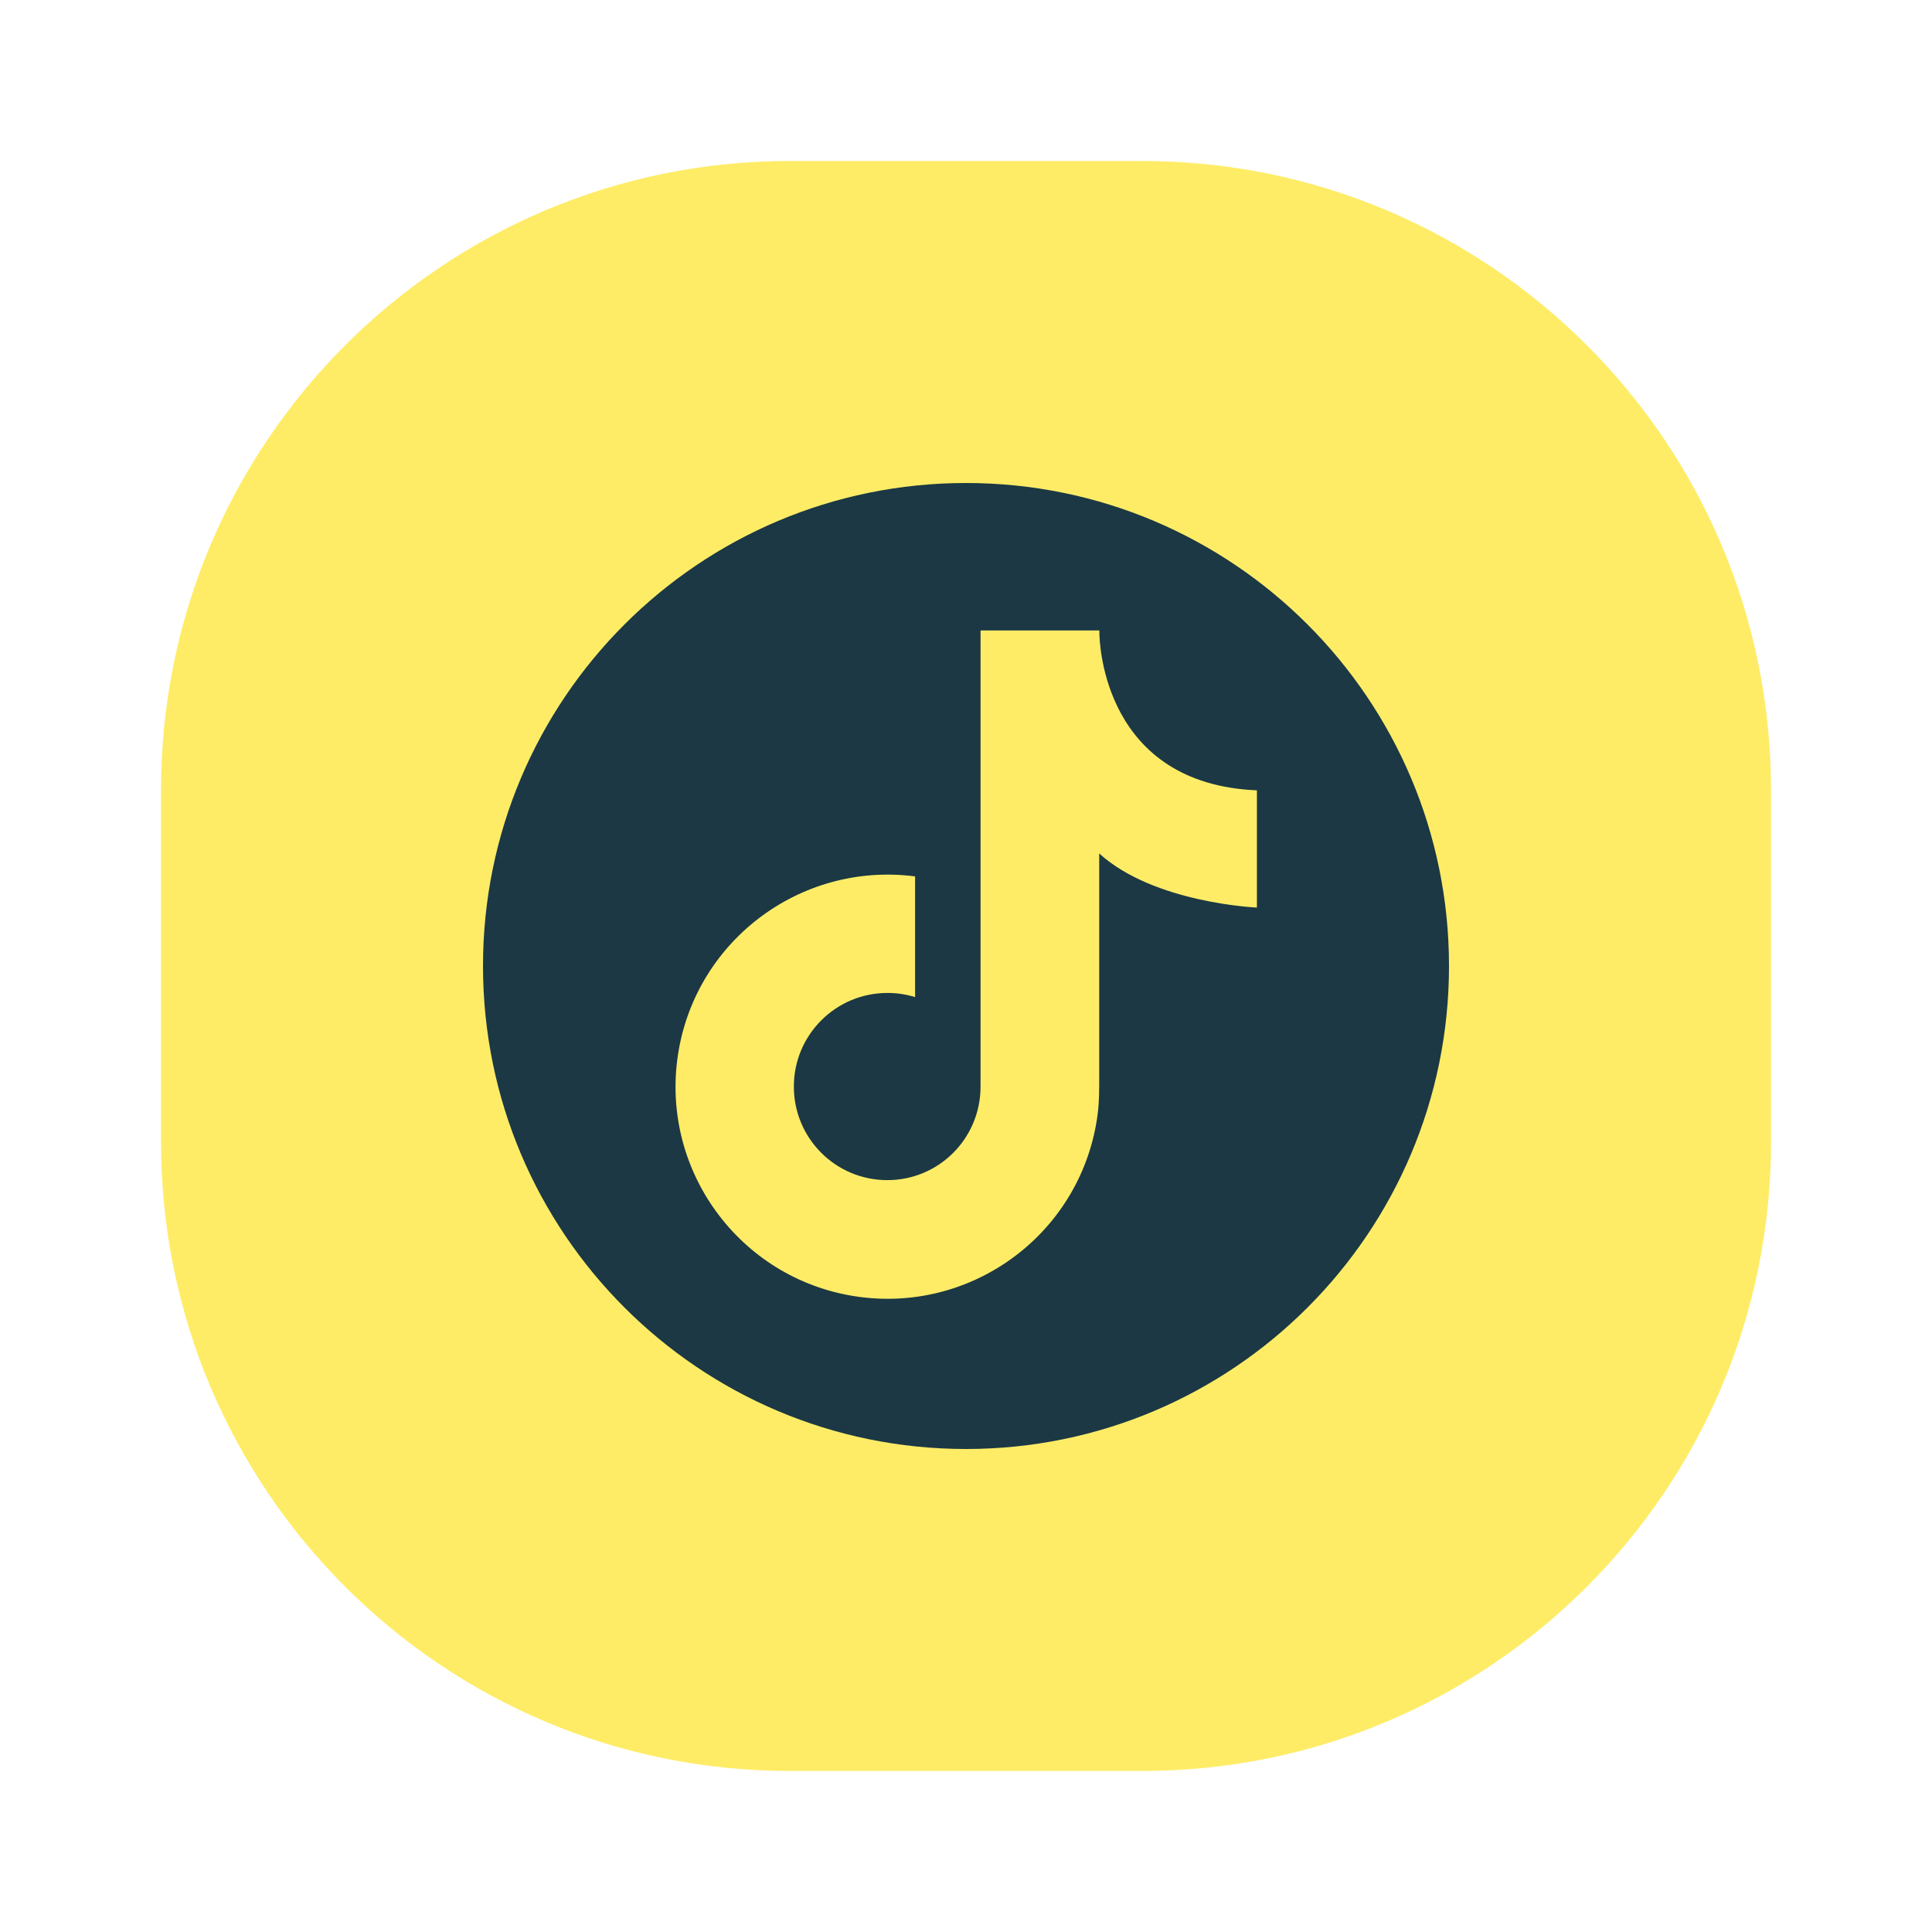 <svg width="40" height="40" viewBox="0 0 40 40" fill="none" xmlns="http://www.w3.org/2000/svg">
<path d="M23.646 3.333H16.355C9.164 3.333 3.334 9.163 3.334 16.354V23.645C3.334 30.837 9.164 36.666 16.355 36.666H23.646C30.838 36.666 36.667 30.837 36.667 23.645V16.354C36.667 9.163 30.838 3.333 23.646 3.333Z" fill="#FEEC67"/>
<path d="M10 20C10 25.523 14.477 30 20 30C25.523 30 30 25.523 30 20C30 14.477 25.523 10 20 10C14.477 10 10 14.477 10 20Z" fill="#1B3844"/>
<path d="M26.023 18.785V16.363C22.871 16.23 22.761 13.353 22.761 13.083V13.053H20.301V22.498C20.301 23.568 19.439 24.435 18.369 24.433C17.298 24.433 16.433 23.563 16.436 22.493C16.436 21.423 17.308 20.555 18.378 20.558C18.568 20.558 18.751 20.585 18.946 20.643V18.145C16.541 17.833 14.336 19.528 14.023 21.933C13.711 24.338 15.406 26.54 17.808 26.853C20.213 27.165 22.416 25.47 22.726 23.065C22.759 22.805 22.758 22.565 22.758 22.315V17.67C23.891 18.7 26.021 18.79 26.021 18.79L26.023 18.785Z" fill="#FEEC67"/>
</svg>
